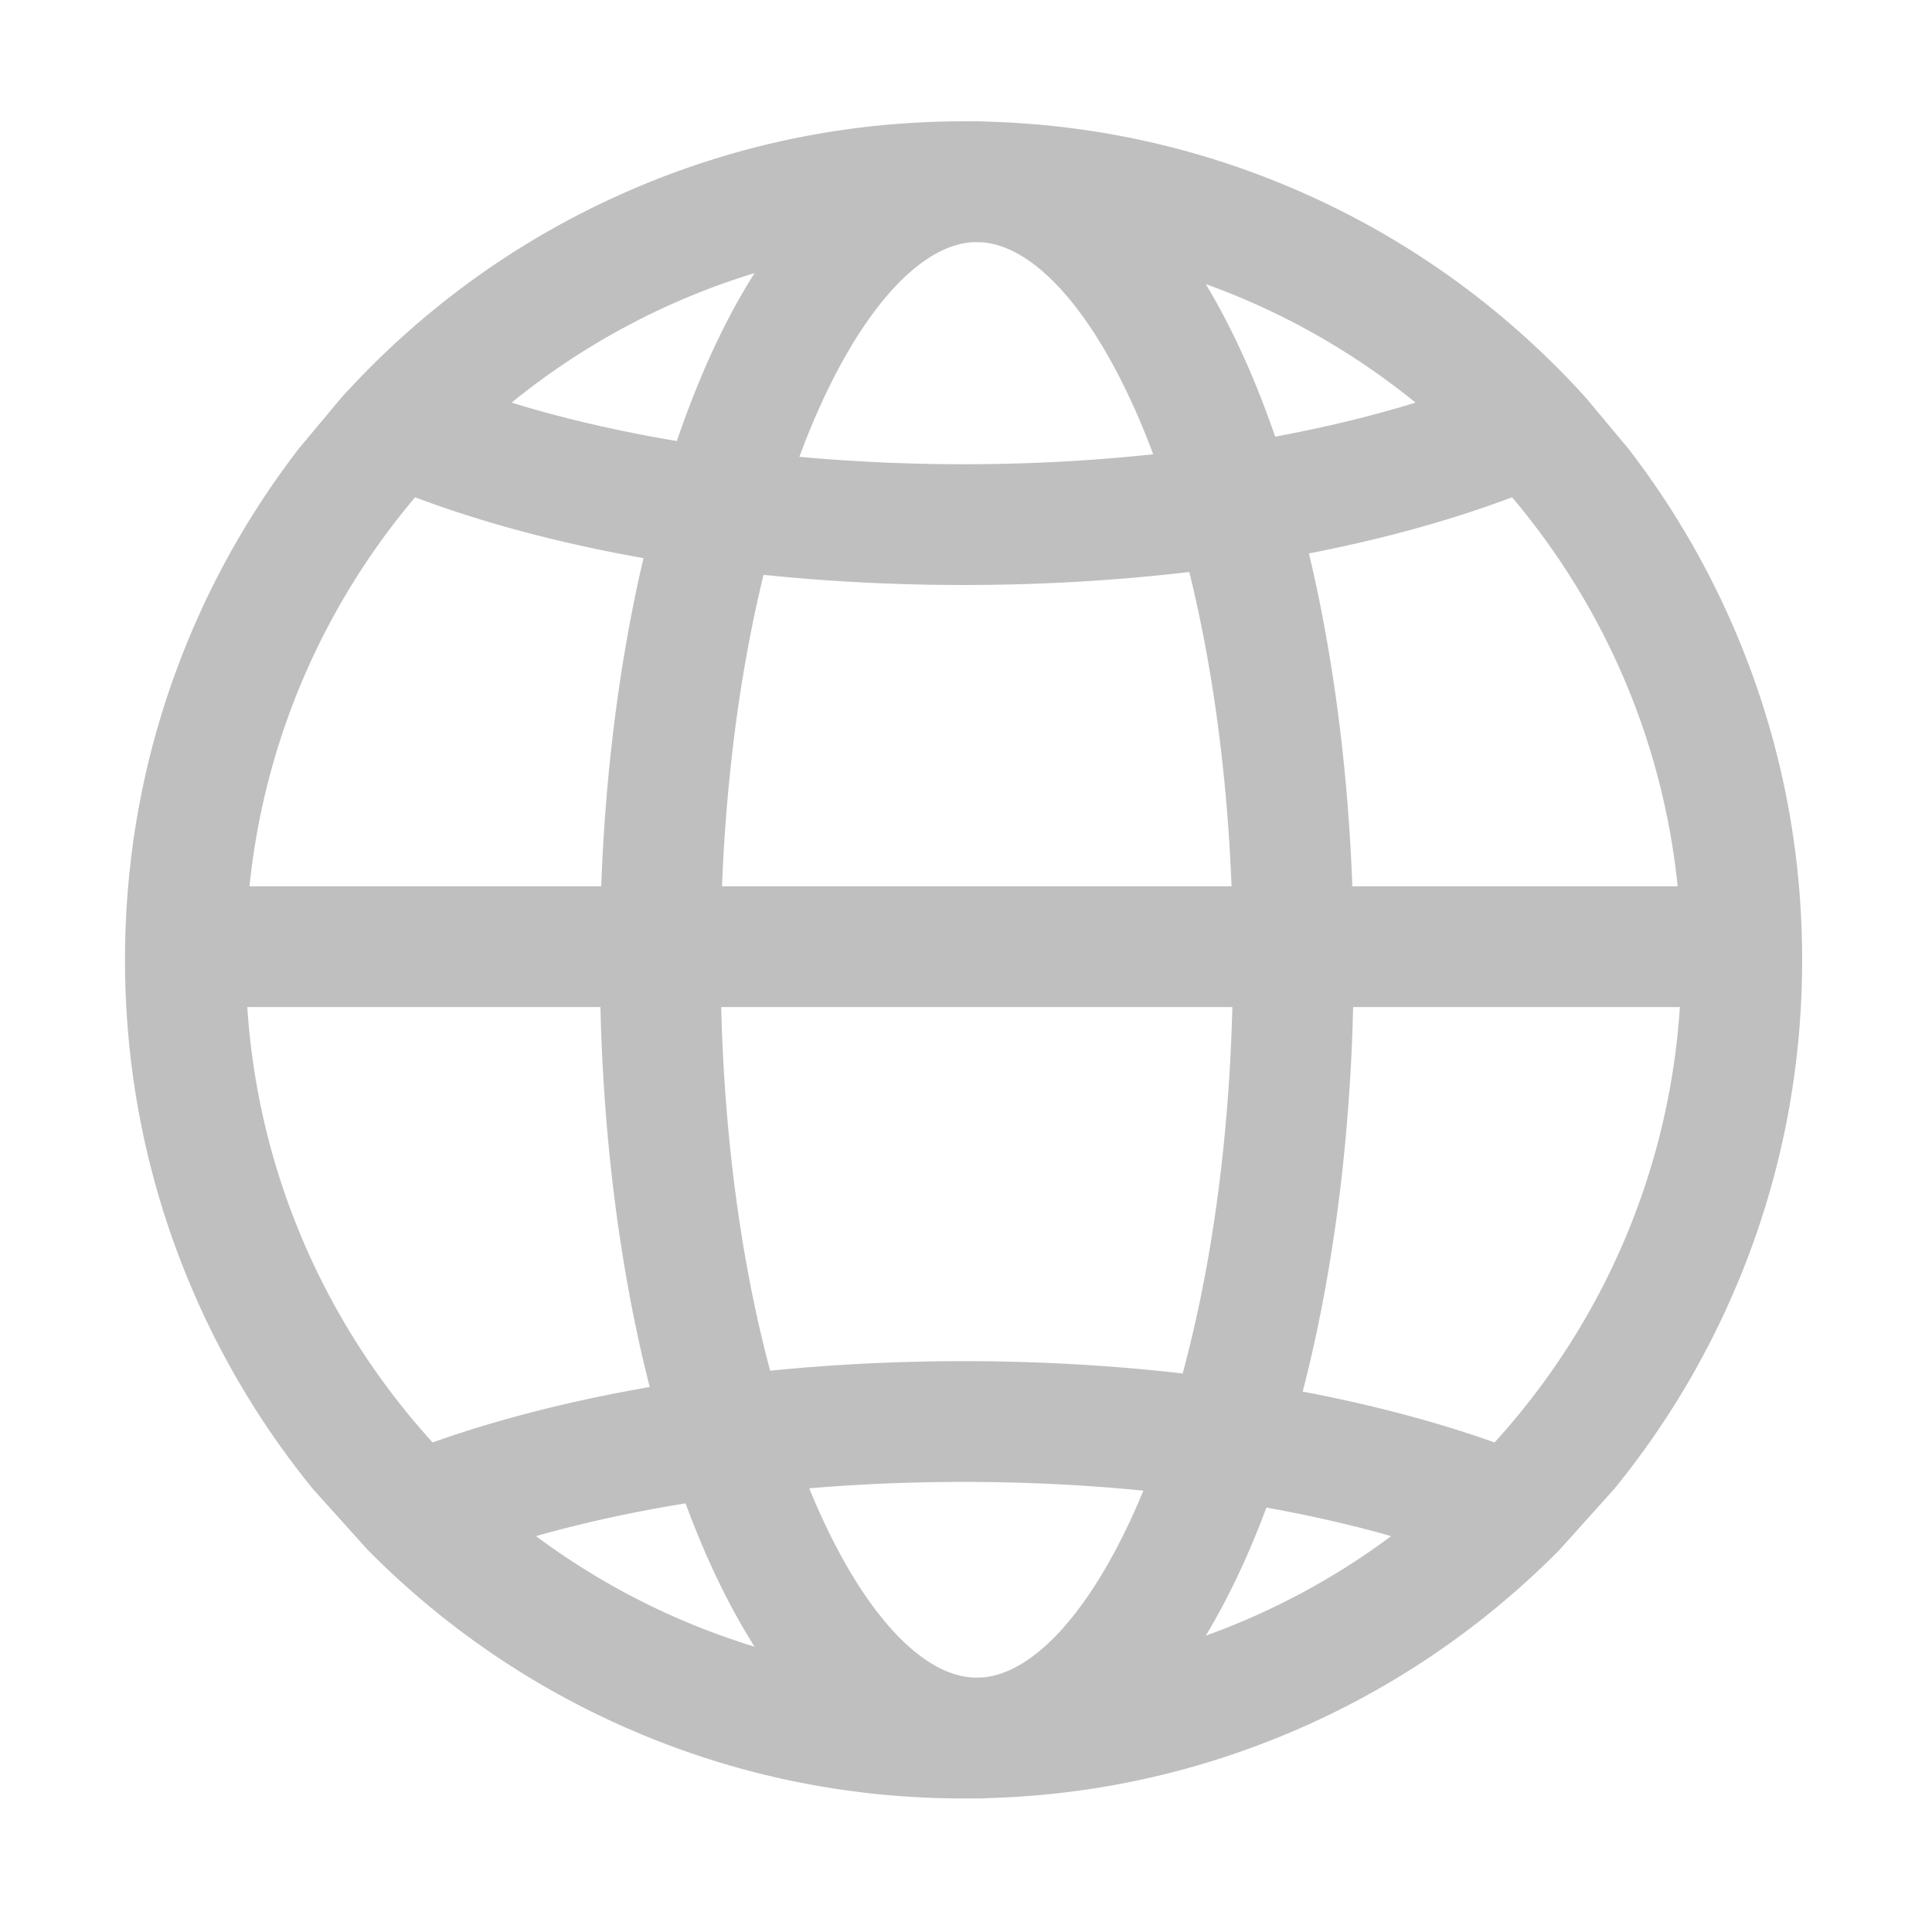 <?xml version="1.0" standalone="no"?><!DOCTYPE svg PUBLIC "-//W3C//DTD SVG 1.1//EN" "http://www.w3.org/Graphics/SVG/1.1/DTD/svg11.dtd"><svg t="1639303673517" class="icon" viewBox="0 0 1024 1024" version="1.1" xmlns="http://www.w3.org/2000/svg" p-id="8015" width="16" height="16" xmlns:xlink="http://www.w3.org/1999/xlink"><defs><style type="text/css"></style></defs><path d="M920.241 335.746a442.185 442.185 0 0 0-57.246-98.041l-22.484-26.917a453.414 453.414 0 0 0-15.508-16.311c-40.809-40.809-88.338-72.851-141.268-95.239a441.237 441.237 0 0 0-75.858-24.306l-0.067-0.015a454.197 454.197 0 0 0-5.911-1.275 429.23 429.23 0 0 0-11.619-2.261 417.906 417.906 0 0 0-5.725-0.995 420.027 420.027 0 0 0-3.731-0.606c-0.659-0.104-1.319-0.208-1.978-0.31a460.512 460.512 0 0 0-9.006-1.287c-0.782-0.104-1.563-0.208-2.346-0.307a427.317 427.317 0 0 0-3.191-0.391c-0.823-0.099-1.645-0.198-2.469-0.292-1.03-0.117-2.061-0.228-3.092-0.339-0.855-0.091-1.709-0.184-2.565-0.271-1.007-0.102-2.015-0.196-3.023-0.292-0.879-0.083-1.758-0.168-2.637-0.245-0.995-0.088-1.992-0.168-2.988-0.249-0.889-0.073-1.777-0.147-2.667-0.215-0.999-0.075-1.999-0.142-2.999-0.211-0.889-0.061-1.778-0.125-2.668-0.181-1.012-0.064-2.025-0.118-3.039-0.175-0.877-0.049-1.754-0.102-2.632-0.146-1.046-0.052-2.093-0.095-3.14-0.14-0.848-0.037-1.694-0.078-2.543-0.11-1.103-0.041-2.208-0.072-3.312-0.105l-0.521-0.017c-2.091-0.128-4.19-0.2-6.297-0.2-0.736 0-1.47 0.014-2.204 0.029-1.595-0.017-3.19-0.029-4.787-0.029-1.908 0-3.814 0.012-5.719 0.036-0.667 0.008-1.333 0.026-2 0.037-1.236 0.021-2.472 0.04-3.706 0.071-0.795 0.02-1.589 0.049-2.384 0.073-1.104 0.033-2.209 0.064-3.312 0.105-0.849 0.032-1.695 0.073-2.543 0.11-1.047 0.045-2.094 0.088-3.139 0.14-0.879 0.044-1.756 0.097-2.634 0.146-1.012 0.057-2.025 0.111-3.036 0.175-0.891 0.056-1.78 0.12-2.67 0.181-0.999 0.069-1.999 0.136-2.997 0.211-0.89 0.067-1.78 0.142-2.669 0.215-0.996 0.081-1.992 0.161-2.986 0.249-0.881 0.078-1.76 0.162-2.64 0.245-1.007 0.095-2.015 0.19-3.021 0.291-0.857 0.087-1.712 0.18-2.567 0.271-1.03 0.11-2.06 0.221-3.089 0.338-0.825 0.094-1.648 0.193-2.472 0.292-1.063 0.127-2.126 0.256-3.188 0.391a527.91 527.91 0 0 0-5.667 0.758 526.285 526.285 0 0 0-5.684 0.835 466.058 466.058 0 0 0-7.441 1.209 444.066 444.066 0 0 0-9.773 1.786c-0.357 0.07-0.715 0.139-1.072 0.21-1.59 0.313-3.178 0.636-4.764 0.967l-0.622 0.13c-1.764 0.371-3.526 0.752-5.286 1.145l-0.082 0.018a441.244 441.244 0 0 0-75.851 24.304c-52.93 22.388-100.459 54.43-141.268 95.239a452.833 452.833 0 0 0-15.512 16.316l-22.48 26.911a442.189 442.189 0 0 0-57.247 98.041C78.013 390.559 66.258 448.77 66.258 508.758c0 59.988 11.756 118.198 34.941 173.015 16.495 39 38.251 75.056 64.874 107.664l28.694 31.894c0.561 0.567 1.106 1.146 1.671 1.711 40.809 40.808 88.338 72.851 141.268 95.238 44.607 18.868 91.464 30.165 139.695 33.719 0.102 0.008 0.205 0.013 0.307 0.021 1.733 0.127 3.468 0.245 5.204 0.351 0.268 0.016 0.537 0.029 0.805 0.045 1.573 0.094 3.146 0.183 4.722 0.26 0.466 0.023 0.934 0.039 1.401 0.06 1.381 0.063 2.763 0.127 4.146 0.178 0.69 0.025 1.381 0.041 2.071 0.064 1.162 0.037 2.323 0.078 3.486 0.107 1.007 0.025 2.016 0.038 3.025 0.056 0.853 0.015 1.705 0.036 2.558 0.047 1.863 0.023 3.727 0.034 5.594 0.034 1.6 0 3.198-0.013 4.795-0.029 0.731 0.016 1.463 0.029 2.196 0.029 2.113 0 4.217-0.072 6.313-0.202 0.453-0.013 0.906-0.027 1.358-0.042 0.69-0.022 1.382-0.038 2.071-0.064 1.383-0.051 2.765-0.114 4.146-0.178 0.467-0.021 0.934-0.037 1.401-0.06 1.576-0.077 3.149-0.167 4.722-0.26 0.268-0.016 0.537-0.028 0.805-0.045 1.737-0.107 3.471-0.225 5.204-0.351 0.102-0.008 0.205-0.013 0.307-0.021 48.232-3.554 95.088-14.851 139.696-33.719 52.93-22.388 100.459-54.431 141.268-95.238 0.569-0.569 1.118-1.153 1.684-1.724l28.681-31.881c26.624-32.608 48.378-68.663 64.873-107.664 23.186-54.816 34.941-113.026 34.941-173.015 0.001-59.985-11.755-118.196-34.94-173.012zM889.198 469.77H716.764c-2.31-62.635-10.171-122.586-23-176.443 38.865-7.529 75.102-17.508 107.659-29.753 48.083 56.92 79.789 128.099 87.775 206.196zM750.277 213.399c-23.095 7.113-48.076 13.156-74.397 18.039-3.135-9.062-6.426-17.877-9.89-26.391-8.221-20.21-17.224-38.392-26.899-54.457 40.71 14.636 78.224 36.024 111.186 62.809z m-321.565 15.764c25.269-62.119 57.867-99.59 87.51-100.807 0.605 0.008 1.211 0.008 1.815 0.019 0.55 0.01 1.099 0.019 1.648 0.031 0.384 0.009 0.766 0.027 1.15 0.036 29.201 2.502 61.068 39.744 85.872 100.72a457.753 457.753 0 0 1 4.526 11.625c-32.554 3.462-66.334 5.273-100.515 5.273-29.486 0-58.676-1.347-87.038-3.938a464.61 464.61 0 0 1 5.032-12.959z m82.008 80.898c41.092 0 81.247-2.352 119.625-6.897 12.406 50.261 20.065 106.935 22.39 166.606H382.686c2.302-59.073 9.827-115.216 22.014-165.1 34.227 3.553 69.756 5.391 106.02 5.391zM399.926 144.755c-11.049 17.452-21.265 37.598-30.497 60.293-3.759 9.241-7.316 18.833-10.688 28.717-31.18-5.241-60.662-12.075-87.58-20.365 37.657-30.6 81.253-54.156 128.765-68.645z m-179.91 118.819c36.271 13.642 77.097 24.483 121.047 32.245-12.48 53.21-20.131 112.282-22.406 173.95H132.241c7.986-78.096 39.692-149.275 87.775-206.195zM131.073 533.77h187.162c1.695 71.998 10.69 140.829 26.123 201.393-41.475 7.155-80.272 17.015-115.073 29.359-56.244-61.835-92.439-142.212-98.212-230.752z m153.021 280.411c24.767-7.039 51.346-12.854 79.266-17.368a513.74 513.74 0 0 0 6.069 15.66c9.232 22.695 19.448 42.841 30.497 60.293-42.166-12.858-81.249-32.857-115.832-58.585z m236.775 74.894c-0.545 0.014-1.089 0.037-1.635 0.049-0.559 0.012-1.118 0.022-1.677 0.032-0.422 0.007-0.845 0.007-1.267 0.013-29.585-1.16-62.12-38.456-87.381-100.336 26.59-2.238 53.97-3.389 81.811-3.389 32.567 0 64.502 1.576 95.278 4.625-24.691 59.93-56.213 96.503-85.129 99.006zM510.72 721.442c-34.943 0-69.307 1.723-102.521 5.06-15.273-57.022-24.218-123.049-25.948-192.733h270.92c-1.745 70.279-10.823 136.846-26.335 194.2-37.396-4.297-76.381-6.527-116.116-6.527z m128.372 145.489c9.675-16.065 18.678-34.247 26.899-54.457a511.68 511.68 0 0 0 5.223-13.421c23.14 4.146 45.279 9.202 66.131 15.129-29.726 22.114-62.777 39.995-98.253 52.749z m153.063-102.41c-31.034-11.008-65.244-20.043-101.7-26.944 15.81-61.143 25.014-130.856 26.731-203.808h173.18c-5.773 88.541-41.968 168.918-98.211 230.752z" p-id="8016" fill="#bfbfbf"></path></svg>